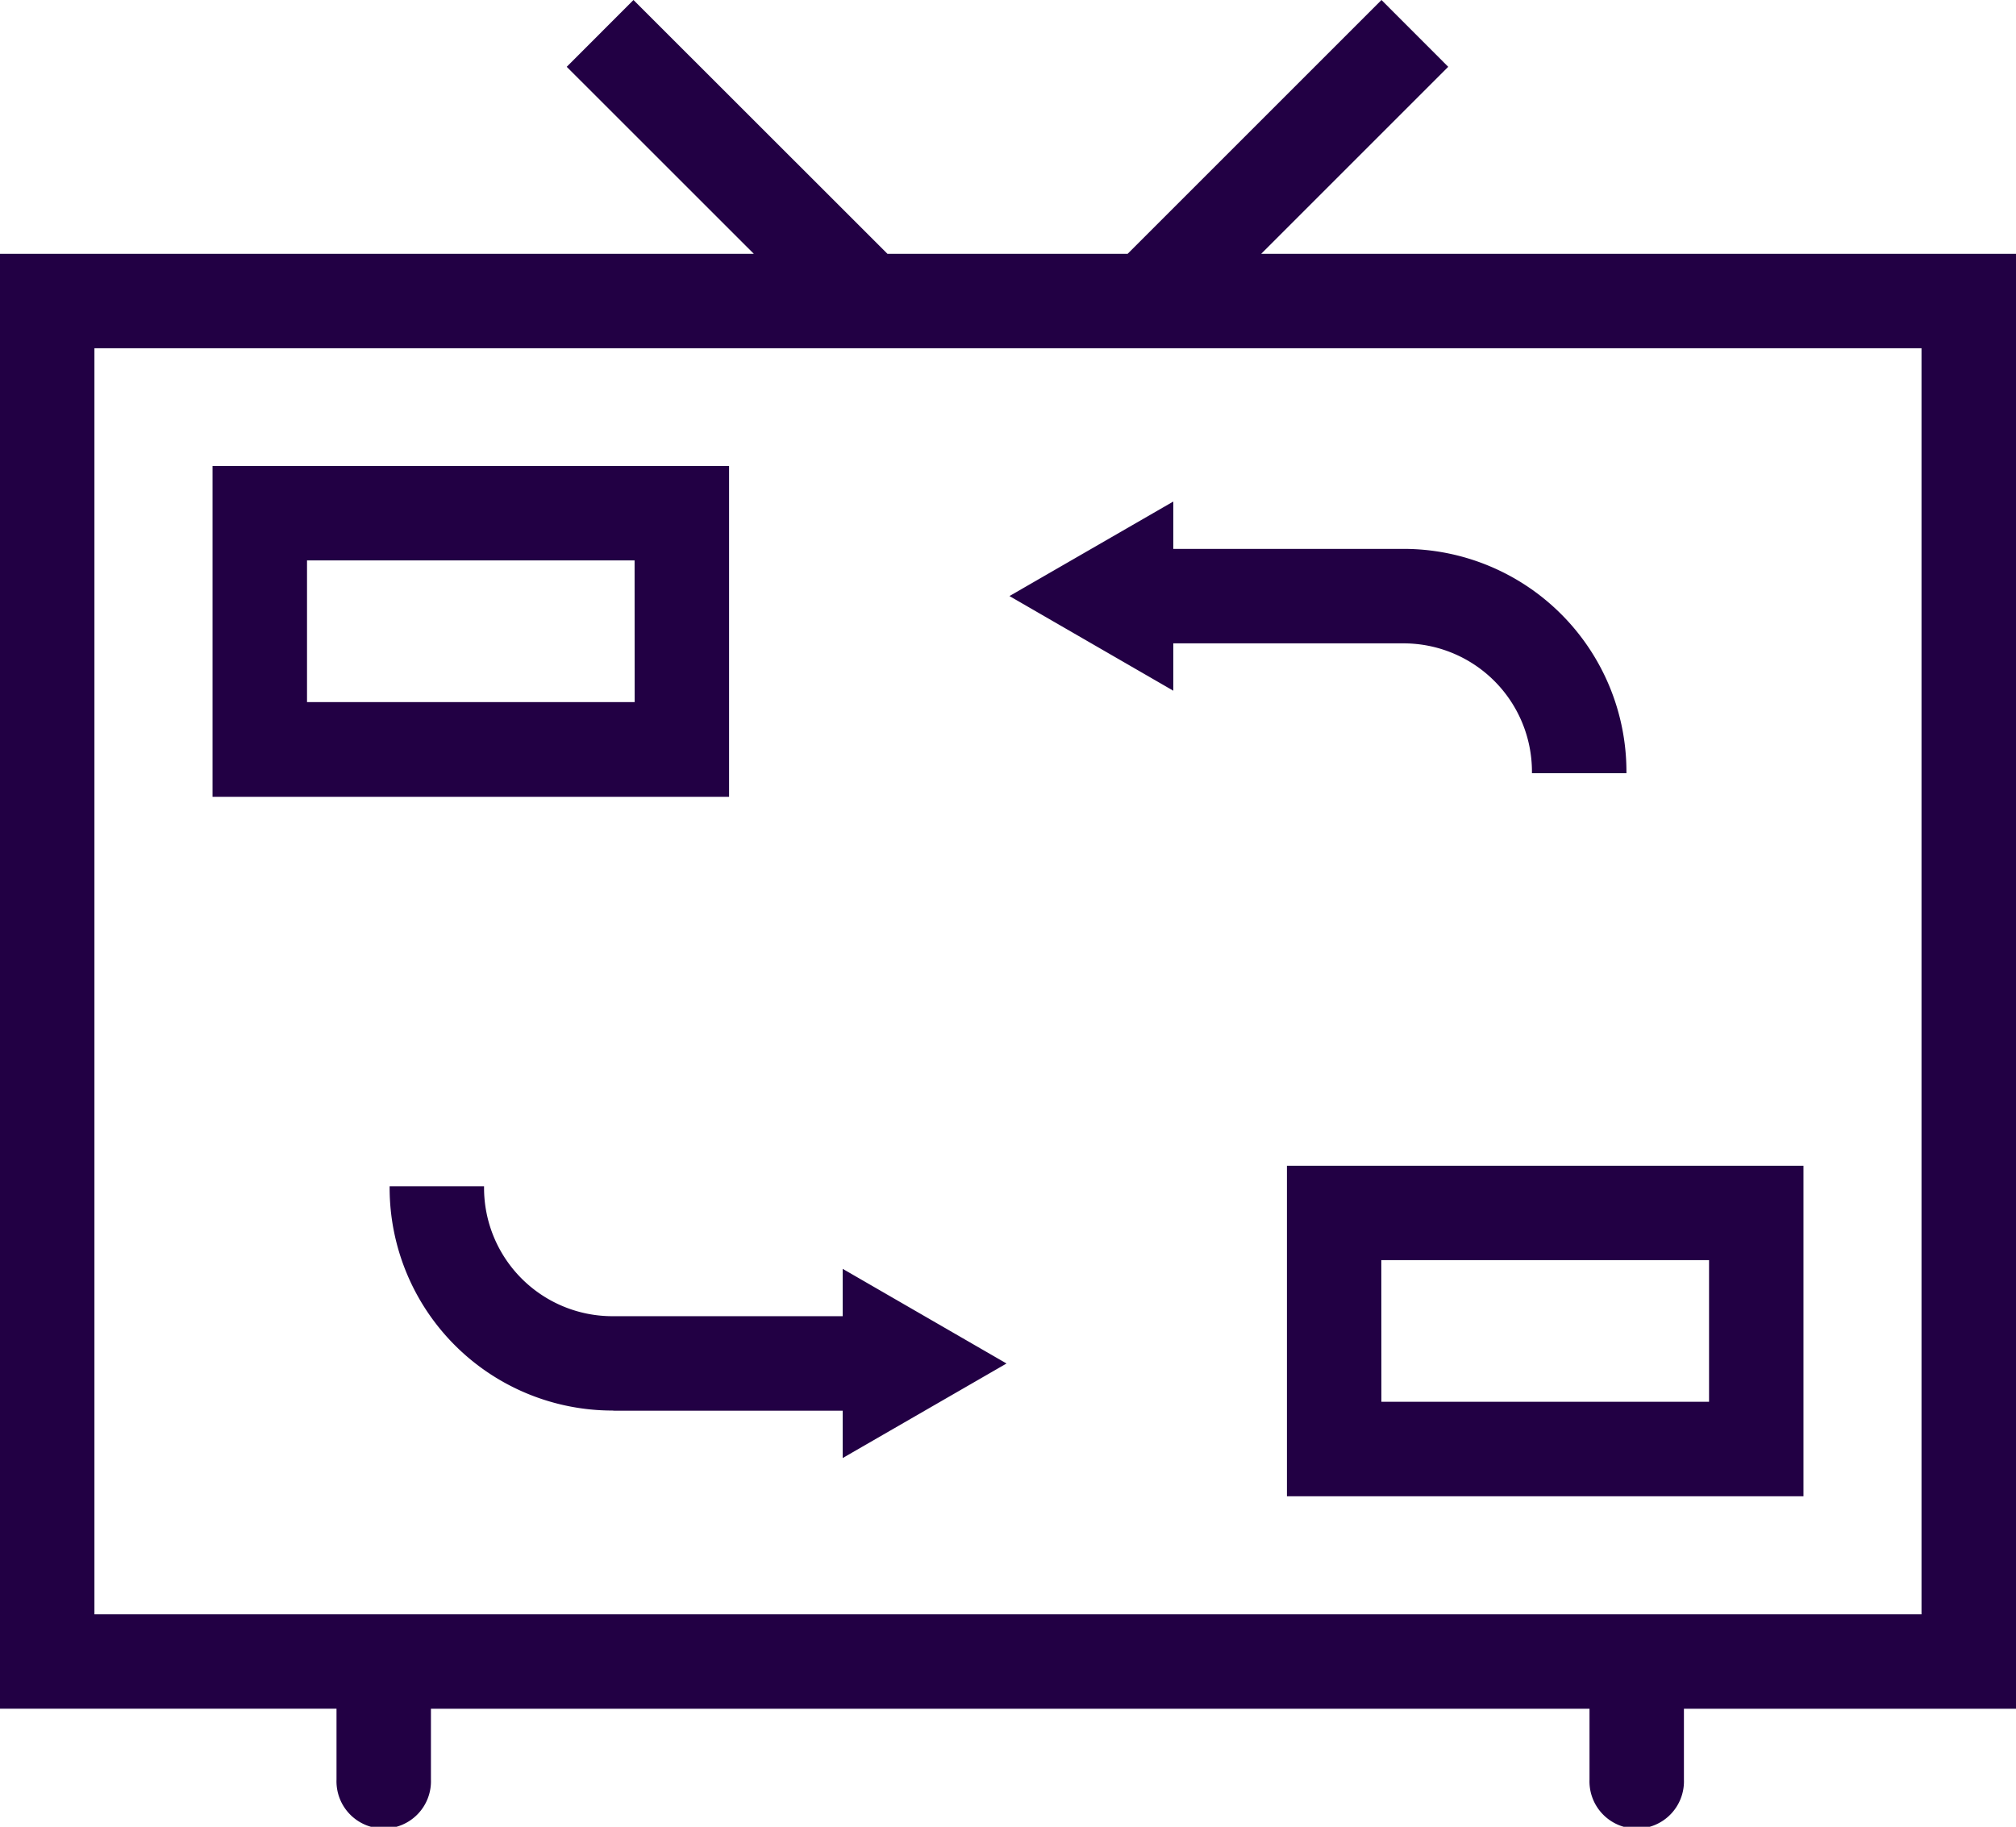 <svg xmlns="http://www.w3.org/2000/svg" width="30.895" height="28" viewBox="0 0 30.895 28">
  <g id="Selfcare_Switch_blue" transform="translate(0 -2)">
    <path id="Path_546" data-name="Path 546" d="M5.06,13.1V18.17h7.916V13.1Zm6.468,1.447H6.508v2.171h5.021Z" transform="translate(-1.803 -3.957)" fill="#204" fill-rule="evenodd"/>
    <path id="Path_547" data-name="Path 547" d="M30.641,29.76h7.916v5.066H30.641Zm1.447,1.447H37.11v2.171H32.089Z" transform="translate(-10.919 -9.892)" fill="#204" fill-rule="evenodd"/>
    <path id="Path_548" data-name="Path 548" d="M26.546,16.843v-.726h3.528a1.968,1.968,0,0,1,1.968,1.968s0,.007,0,.01,0,.008,0,.012h1.448c0-.008,0-.015,0-.023a3.415,3.415,0,0,0-3.415-3.415H26.546v-.726l-2.511,1.449Z" transform="translate(-8.565 -4.256)" fill="#204"/>
    <path id="Path_549" data-name="Path 549" d="M12.715,33.69H16.22v.726l2.511-1.449L16.22,31.516v.726H12.692a1.968,1.968,0,0,1-1.968-1.968c0-.008,0-.015,0-.023H9.277c0,.005,0,.011,0,.016v.006a3.415,3.415,0,0,0,3.415,3.415Z" transform="translate(-3.306 -10.068)" fill="#204"/>
    <path id="Path_550" data-name="Path 550" d="M9.708,2,8.685,3.024,11.552,5.89H0v22.3H5.157v1.086a.724.724,0,1,0,1.447,0V28.191H24.359v1.086a.724.724,0,1,0,1.447,0V28.191h5.089V5.89H19.328l2.866-2.866L21.171,2l-3.89,3.89H13.6ZM13,7.338l0,0,0,0h4.865l0,0,0,0H29.447V26.743h-28V7.338Z" fill="#204" fill-rule="evenodd"/>
  </g>
</svg>

